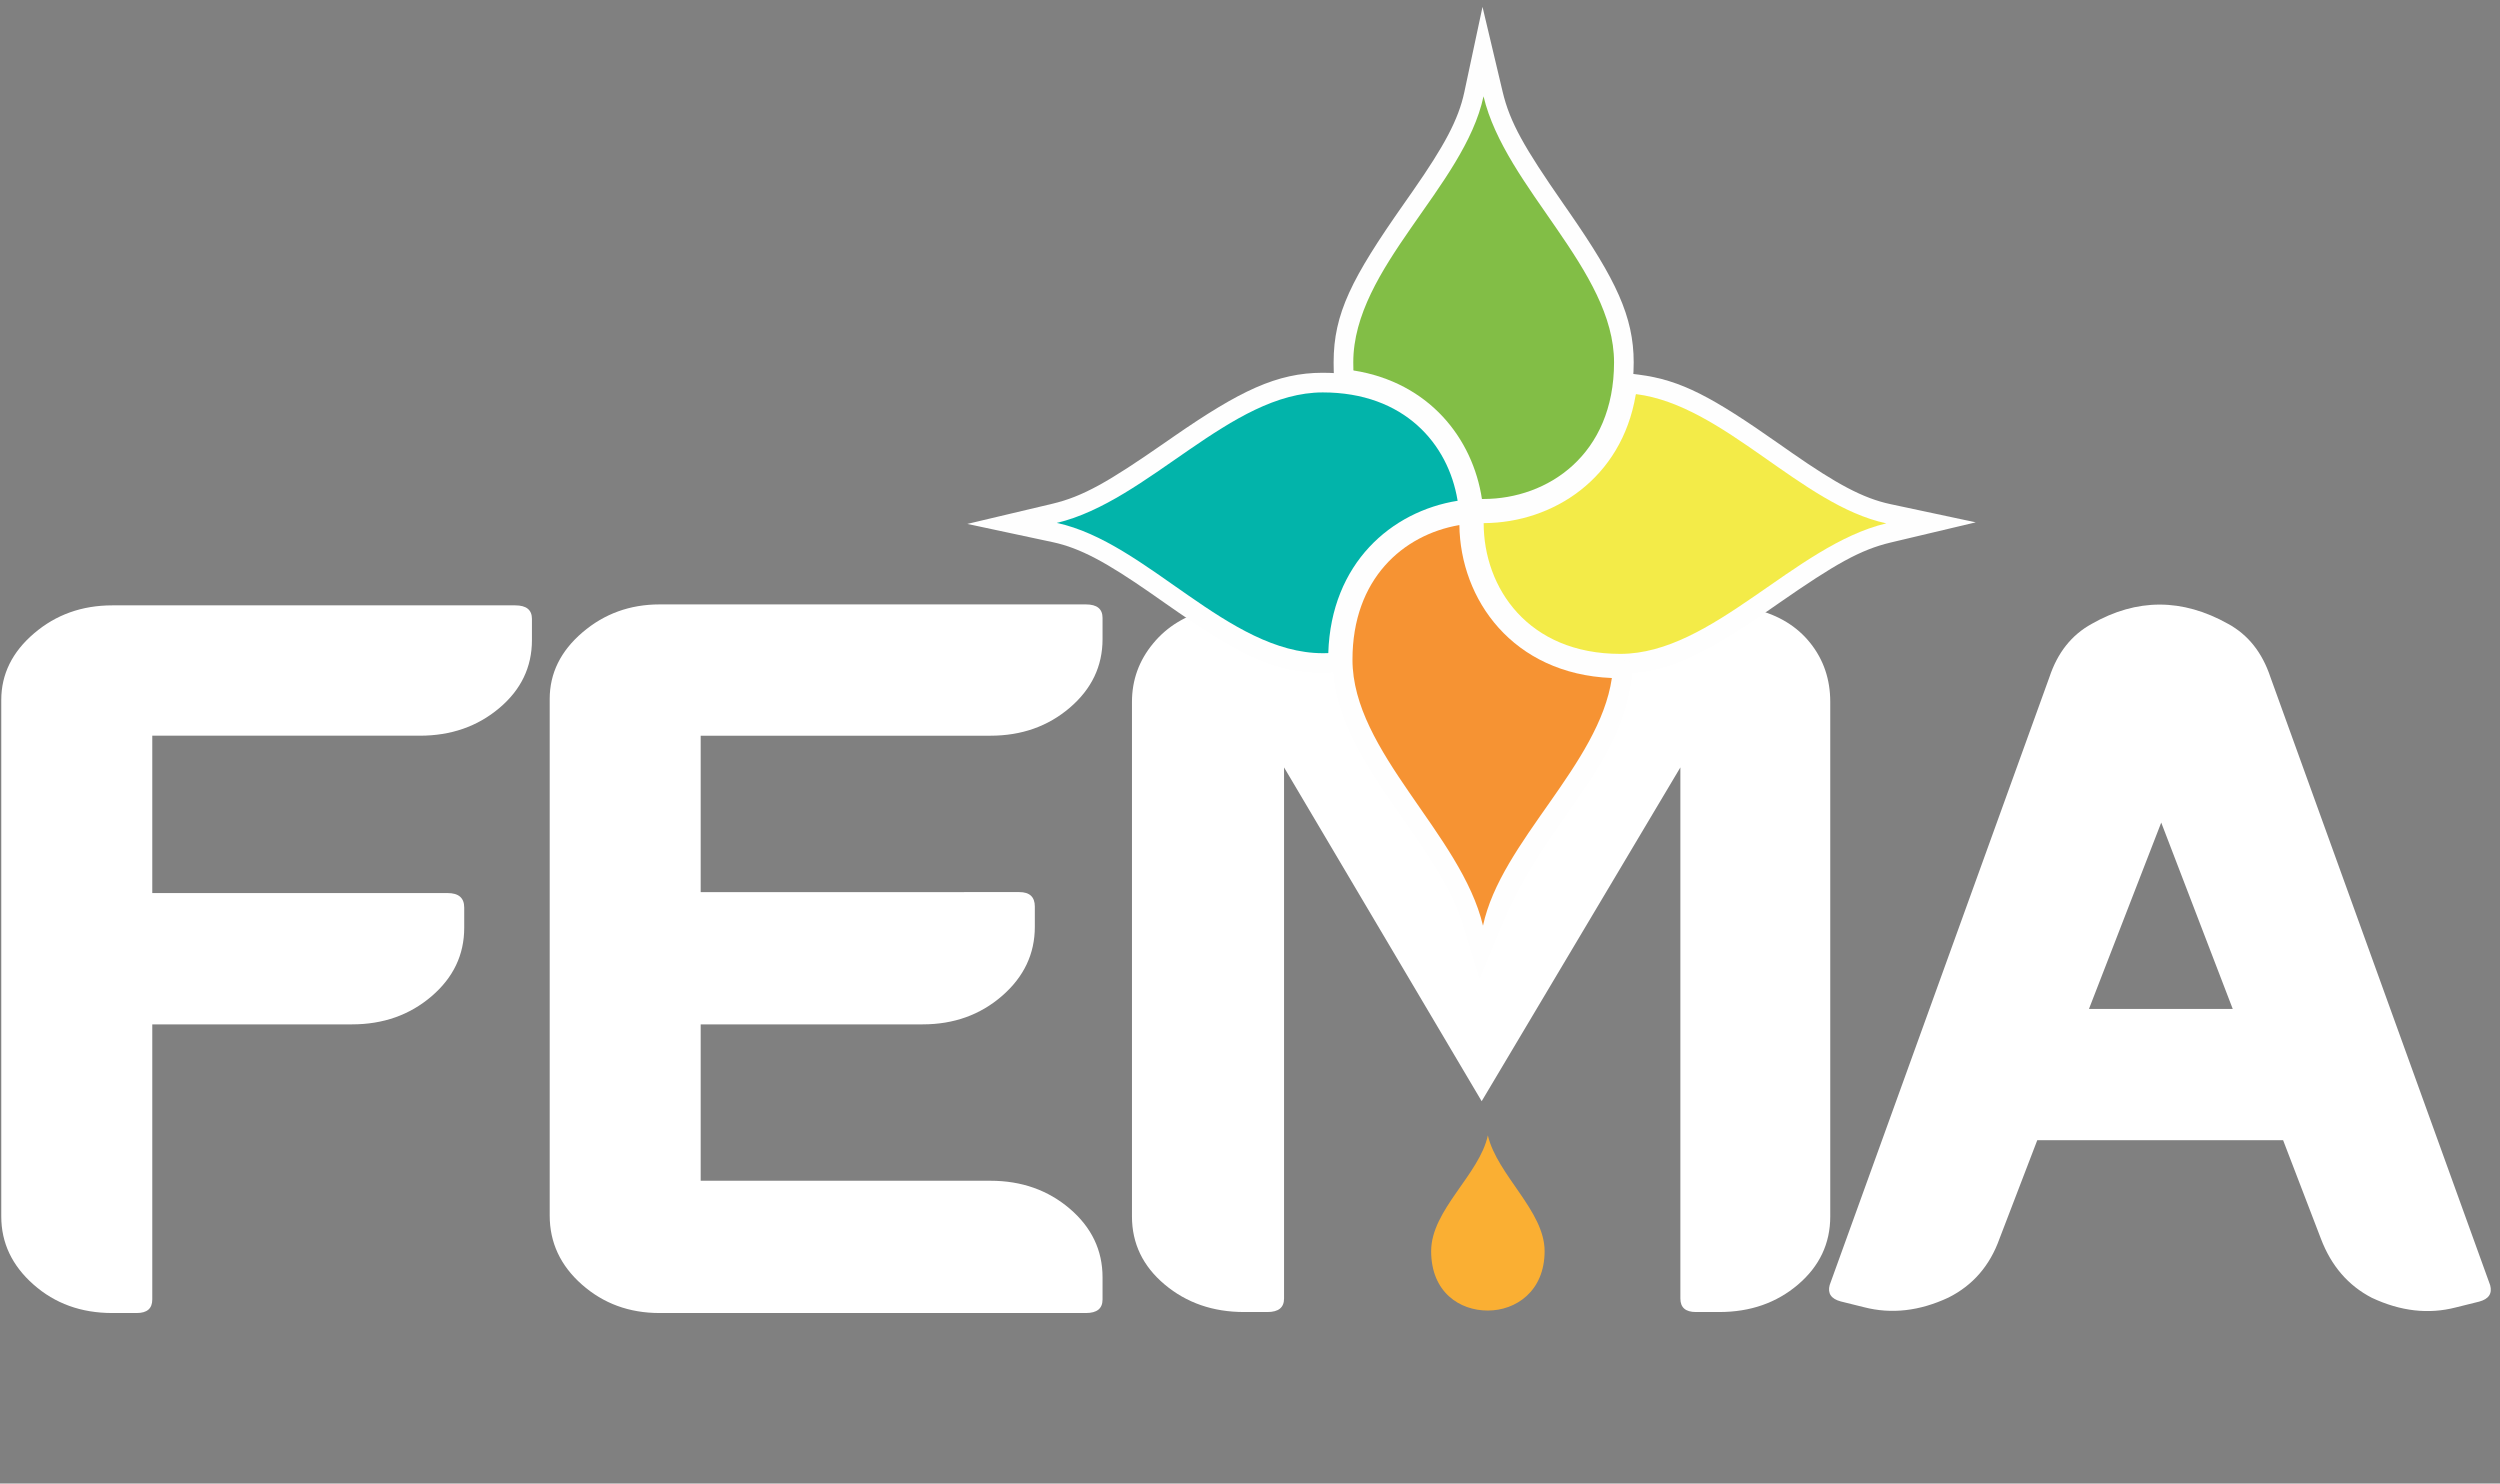 <?xml version="1.0" encoding="UTF-8"?>
<svg width="364px" height="216px" viewBox="0 0 364 216" version="1.1" xmlns="http://www.w3.org/2000/svg" xmlns:xlink="http://www.w3.org/1999/xlink">
    <rect x="0" y="0" width="364" height="216" fill="#808080" stroke="none"/>
    <!-- Generator: Sketch 46.2 (44496) - http://www.bohemiancoding.com/sketch -->
    <title>logo/dark/reverse</title>
    <desc>Created with Sketch.</desc>
    <defs></defs>
    <g id="Symbols" stroke="none" stroke-width="1" fill="none" fill-rule="evenodd">
        <g id="logo/dark/reverse">
            <polygon id="Fill-1" fill="#231F20" points="187.622 99.922 211.64 138.201 221.769 137.823 243.159 96.547 187.998 94.293"></polygon>
            <path d="M186.958,189.067 C186.958,190.381 186.152,191.031 184.536,191.031 L181.142,191.031 C176.615,191.031 172.759,189.697 169.581,187.029 C166.403,184.358 164.814,181.055 164.814,177.115 L164.814,102.198 C164.814,99.014 165.837,96.177 167.89,93.694 C169.932,91.21 172.68,89.546 176.132,88.704 C179.364,87.861 182.568,88.001 185.746,89.124 C188.925,90.248 191.431,92.076 193.265,94.609 L215.731,136.633 L238.2,94.609 C240.028,92.076 242.563,90.248 245.798,89.124 C249.027,88.001 252.262,87.861 255.495,88.704 C258.941,89.546 261.638,91.189 263.577,93.623 C265.517,96.059 266.485,98.918 266.485,102.198 L266.485,177.115 C266.485,181.055 264.923,184.358 261.798,187.029 C258.669,189.697 254.85,191.031 250.319,191.031 L246.929,191.031 C245.416,191.031 244.663,190.381 244.663,189.067 L244.663,111.734 L215.731,160.335 L186.958,111.734 L186.958,189.067 Z" id="Fill-2" fill="#FFFFFF"></path>
            <path d="M22.172,144.029 C22.172,144.049 22.171,144.069 22.171,144.084 L22.171,144.029 L22.172,144.029 Z M75.026,88.141 L16.352,88.141 C11.931,88.141 8.13,89.501 4.955,92.22 C1.774,94.937 0.185,98.167 0.185,101.917 L0.185,177.116 C0.185,180.962 1.748,184.264 4.875,187.028 C7.997,189.793 11.823,191.176 16.352,191.176 L19.905,191.176 C21.416,191.176 22.171,190.521 22.171,189.207 L22.171,149.148 L51.266,149.148 C55.789,149.148 59.641,147.787 62.822,145.071 C65.999,142.352 67.59,139.026 67.59,135.093 L67.59,132.138 C67.59,130.731 66.782,130.03 65.165,130.03 L22.171,130.03 L22.171,107.118 L61.123,107.118 C65.653,107.118 69.501,105.784 72.68,103.11 C75.858,100.441 77.45,97.136 77.45,93.203 L77.45,90.11 C77.45,88.797 76.639,88.141 75.026,88.141 L75.026,88.141 Z" id="Fill-77" fill="#FFFFFF"></path>
            <path d="M144.203,107.119 C148.732,107.119 152.583,105.762 155.765,103.04 C158.939,100.324 160.531,96.999 160.531,93.061 L160.531,89.967 C160.531,88.659 159.724,88.002 158.109,88.002 L96.038,88.002 C91.726,88.002 87.983,89.36 84.806,92.076 C81.626,94.797 80.036,98.03 80.036,101.774 L80.036,176.978 C80.036,180.915 81.595,184.265 84.723,187.029 C87.849,189.793 91.617,191.177 96.038,191.177 L158.109,191.177 C159.724,191.177 160.531,190.522 160.531,189.208 L160.531,185.976 C160.531,182.039 158.939,178.71 155.765,175.993 C152.583,173.278 148.732,171.917 144.203,171.917 L102.019,171.917 L102.019,149.148 L134.345,149.148 C138.873,149.148 142.725,147.763 145.903,145.002 C149.082,142.236 150.671,138.884 150.671,134.948 L150.671,131.995 C150.671,130.593 149.918,129.888 148.407,129.888 L102.019,129.897 L102.019,107.119 L144.203,107.119 Z" id="Fill-78" fill="#FFFFFF"></path>
            <path d="M304.153,146.901 L314.675,119.767 L325.086,146.898 L304.153,146.901 Z M362.57,187.132 L330.568,98.573 C329.381,95.011 327.335,92.436 324.424,90.84 C317.742,87.091 311.116,87.091 304.545,90.84 C301.639,92.436 299.586,95.011 298.401,98.573 L266.4,187.101 C266.073,188.317 266.613,189.114 268.014,189.489 L271.409,190.332 C275.397,191.359 279.493,190.893 283.694,188.928 C287.25,187.143 289.727,184.286 291.129,180.349 L296.627,166.012 L332.42,166.012 L337.924,180.357 C339.426,184.31 341.898,187.178 345.337,188.958 C349.525,190.927 353.604,191.389 357.579,190.358 L360.96,189.518 C362.356,189.145 362.894,188.35 362.57,187.132 L362.57,187.132 Z" id="Fill-79" fill="#FFFFFF"></path>
            <path d="M216.631,165.314 C218.006,171.119 224.895,176.313 224.895,182.164 C224.895,188.014 220.703,190.816 216.617,190.816 C212.532,190.816 208.376,188.156 208.376,182.164 C208.376,176.169 215.411,171.025 216.631,165.314" id="Fill-80" fill="#FAAF33"></path>
            <path d="M216.109,76.166 C226.066,76.103 236.094,69.735 238.159,57.496 L238.21,57.383 C251.02,59 262.253,73.555 274.649,76.2 C261.303,79.366 249.368,95.205 235.913,95.205 C222.463,95.205 216.022,85.563 216.022,76.173 L216.109,76.166 Z" id="Fill-81" fill="#FEFEFE"></path>
            <path d="M219.073,78.85 C218.105,78.962 217.122,79.021 216.128,79.028 L216.109,76.166 L216.336,79.019 L216.022,76.173 L218.883,76.173 C218.883,77.089 218.947,77.983 219.073,78.85 C220.207,86.675 226.365,92.344 235.913,92.344 C241.038,92.344 245.721,90.051 254.395,84.053 C254.777,83.789 255.012,83.626 255.8,83.079 C260.383,79.896 263.678,77.743 266.563,76.23 C263.984,74.89 261.148,73.077 257.65,70.644 C257.113,70.271 256.796,70.049 255.682,69.267 C248.386,64.15 244.341,61.74 240.376,60.705 C239.541,60.487 238.71,60.33 237.852,60.222 L238.21,57.383 L240.81,58.579 L240.758,58.692 L238.159,57.496 L240.98,57.972 C240.822,58.908 240.62,59.82 240.376,60.705 C237.553,70.957 229.142,77.694 219.073,78.85 Z M235.337,57.02 L235.4,56.645 L236.488,54.281 L238.569,54.544 C244.773,55.327 249.34,57.829 258.968,64.582 C260.076,65.359 260.39,65.578 260.918,65.946 C267.368,70.432 271.226,72.544 275.247,73.402 L287.67,76.052 L275.31,78.984 C270.838,80.045 267.154,82.162 259.064,87.78 C258.273,88.329 258.036,88.493 257.65,88.76 C248.029,95.414 242.608,98.067 235.913,98.067 C222.032,98.067 213.16,88.406 213.16,76.173 L213.16,73.53 L215.883,73.314 C225.649,73.244 233.654,66.996 235.337,57.02 Z" id="Stroke-82" fill="#FEFEFE" fill-rule="nonzero"></path>
            <path d="M212.46,76.454 C204.314,77.862 196.92,84.266 196.92,96.046 C196.92,109.5 211.656,120.399 215.826,134.079 C222.542,117.831 232.833,111.376 234.689,98.725 L234.654,98.718 C220.22,98.12 212.617,87.267 212.485,76.454 L212.46,76.454 Z" id="Fill-83" fill="#FEFEFE"></path>
            <path d="M211.973,73.635 L212.215,73.593 L215.312,73.593 L215.346,76.419 C215.475,86.972 223.027,95.373 234.773,95.859 L234.996,95.868 L237.915,96.452 L237.52,99.141 C236.805,104.017 235.01,108.185 231.837,113.119 C230.695,114.896 225.95,121.647 224.848,123.323 C222.21,127.337 220.185,131.024 218.471,135.172 L215.419,142.556 L213.089,134.914 C211.744,130.502 209.6,126.847 204.571,119.646 C202.762,117.056 202.609,116.836 201.911,115.809 C196.522,107.878 194.059,102.369 194.059,96.046 C194.059,83.834 201.452,75.453 211.973,73.635 Z M212.947,79.274 C211.884,79.458 210.867,79.728 209.903,80.082 C203.767,82.331 199.782,87.948 199.782,96.046 C199.782,100.908 201.853,105.541 206.645,112.593 C207.323,113.59 207.473,113.807 209.263,116.369 C212.38,120.832 214.481,124.056 216.003,126.989 C217.206,124.721 218.545,122.493 220.066,120.179 C221.239,118.395 225.962,111.676 227.023,110.024 C229.086,106.816 230.436,104.084 231.231,101.261 C231.503,100.295 231.71,99.319 231.858,98.31 L234.654,98.72 L234.128,101.531 L234.654,98.718 L234.536,101.577 C233.404,101.53 232.302,101.424 231.231,101.261 C219.481,99.473 211.469,90.903 209.903,80.082 C209.733,78.909 209.639,77.709 209.624,76.489 L212.46,76.455 L212.485,79.316 L212.46,76.454 L212.947,79.274 Z" id="Stroke-84" fill="#FEFEFE" fill-rule="nonzero"></path>
            <path d="M193.398,95.078 C193.812,81.996 202.594,74.453 212.235,72.911 L212.216,72.834 C210.864,64.628 204.452,57.136 192.595,57.136 C179.147,57.136 167.215,72.974 153.865,76.137 C166.994,78.941 178.822,95.106 192.597,95.106 C192.837,95.106 193.075,95.103 193.313,95.096 L193.398,95.078 Z" id="Fill-85" fill="#FEFEFE"></path>
            <path d="M215.758,75.246 L212.687,75.737 C203.33,77.233 196.596,84.477 196.258,95.169 L196.187,97.413 L193.654,97.949 L193.397,97.956 C193.137,97.964 192.873,97.968 192.597,97.968 C185.488,97.968 180.34,95.33 169.546,87.758 C168.435,86.979 168.12,86.758 167.59,86.389 C161.144,81.906 157.286,79.794 153.267,78.936 L140.842,76.282 L153.205,73.353 C157.679,72.293 161.366,70.175 169.453,64.559 C170.281,63.984 170.528,63.813 170.931,63.534 C180.492,56.925 185.919,54.275 192.595,54.275 C204.839,54.275 213.231,61.711 215.02,72.255 L215.758,75.246 Z M208.777,70.742 C206.688,64.26 200.965,59.998 192.595,59.998 C187.487,59.998 182.802,62.286 174.185,68.242 C173.787,68.518 173.541,68.688 172.717,69.26 C168.135,72.442 164.839,74.596 161.952,76.109 C164.53,77.448 167.363,79.26 170.858,81.691 C171.397,82.066 171.715,82.289 172.833,83.073 C181.51,89.16 186.028,91.662 190.756,92.152 C192.106,81.272 199.15,73.428 208.777,70.742 Z M190.538,94.988 L193.398,95.078 L192.805,92.279 L192.72,92.297 L193.313,95.096 L193.228,92.236 C193.027,92.242 192.818,92.245 192.597,92.245 C191.974,92.245 191.363,92.215 190.756,92.152 C190.642,93.076 190.568,94.021 190.538,94.988 Z" id="Stroke-86" fill="#FEFEFE" fill-rule="nonzero"></path>
            <path d="M197.104,53.944 C208.096,55.694 214.432,63.837 215.769,72.653 L215.869,72.653 L215.972,72.653 C225.365,72.653 235.005,66.21 235.005,52.758 C235.005,39.303 219.165,27.372 216.001,14.025 C213.2,27.154 197.037,38.983 197.037,52.758 C197.037,53.126 197.043,53.489 197.053,53.846 L197.104,53.944 Z" id="Fill-87" fill="#FEFEFE"></path>
            <path d="M196.654,56.77 L195.231,56.544 L194.211,54.584 L194.192,53.927 C194.181,53.525 194.175,53.137 194.175,52.758 C194.175,45.65 196.812,40.503 204.381,29.71 C205.16,28.599 205.381,28.284 205.75,27.753 C210.233,21.307 212.345,17.448 213.202,13.428 L215.854,1 L218.785,13.365 C219.845,17.838 221.962,21.523 227.58,29.611 C228.133,30.407 228.297,30.644 228.565,31.032 C235.213,40.644 237.866,46.065 237.866,52.758 C237.866,66.641 228.207,75.514 215.972,75.514 L213.308,75.514 L212.939,73.082 C211.663,64.664 205.646,58.202 196.654,56.77 Z M218.085,69.674 C226.202,68.759 232.143,62.536 232.143,52.758 C232.143,47.636 229.852,42.953 223.859,34.287 C223.593,33.904 223.43,33.668 222.879,32.876 C219.697,28.293 217.544,24.999 216.03,22.113 C214.691,24.691 212.879,27.526 210.448,31.021 C210.074,31.56 209.851,31.878 209.067,32.996 C202.688,42.091 200.248,46.616 199.934,51.603 C209.28,53.937 215.858,60.833 218.085,69.674 Z M197.104,53.944 L199.642,52.624 L199.591,52.526 L197.053,53.846 L199.913,53.766 C199.903,53.416 199.898,53.081 199.898,52.758 C199.898,52.369 199.91,51.985 199.934,51.603 C199.159,51.41 198.365,51.248 197.554,51.119 L197.104,53.944 Z" id="Stroke-88" fill="#FEFEFE" fill-rule="nonzero"></path>
            <path d="M216.109,76.166 C226.066,76.103 236.094,69.735 238.159,57.496 L238.21,57.383 C251.02,59 262.253,73.555 274.649,76.2 C261.303,79.366 249.368,95.205 235.913,95.205 C222.463,95.205 216.022,85.563 216.022,76.173 L216.109,76.166 Z" id="Fill-89" fill="#F3EB48"></path>
            <path d="M212.46,76.454 C204.314,77.862 196.92,84.266 196.92,96.046 C196.92,109.5 212.761,121.435 215.924,134.78 C218.542,122.51 232.833,111.376 234.689,98.725 L234.654,98.718 C220.22,98.12 212.617,87.267 212.485,76.454 L212.46,76.454 Z" id="Fill-90" fill="#F69333"></path>
            <path d="M193.398,95.078 C193.812,81.996 202.594,74.453 212.235,72.911 L212.216,72.834 C210.864,64.628 204.452,57.136 192.595,57.136 C179.147,57.136 167.215,72.974 153.865,76.137 C166.994,78.941 178.822,95.106 192.597,95.106 C192.837,95.106 193.075,95.103 193.313,95.096 L193.398,95.078 Z" id="Fill-91" fill="#02B4AA"></path>
            <path d="M197.104,53.944 C208.096,55.694 214.432,63.837 215.769,72.653 L215.869,72.653 L215.972,72.653 C225.365,72.653 235.005,66.21 235.005,52.758 C235.005,39.303 219.165,27.372 216.001,14.025 C213.2,27.154 197.037,38.983 197.037,52.758 C197.037,53.126 197.043,53.489 197.053,53.846 L197.104,53.944 Z" id="Fill-92" fill="#82BE46"></path>
        </g>
    </g>
</svg>